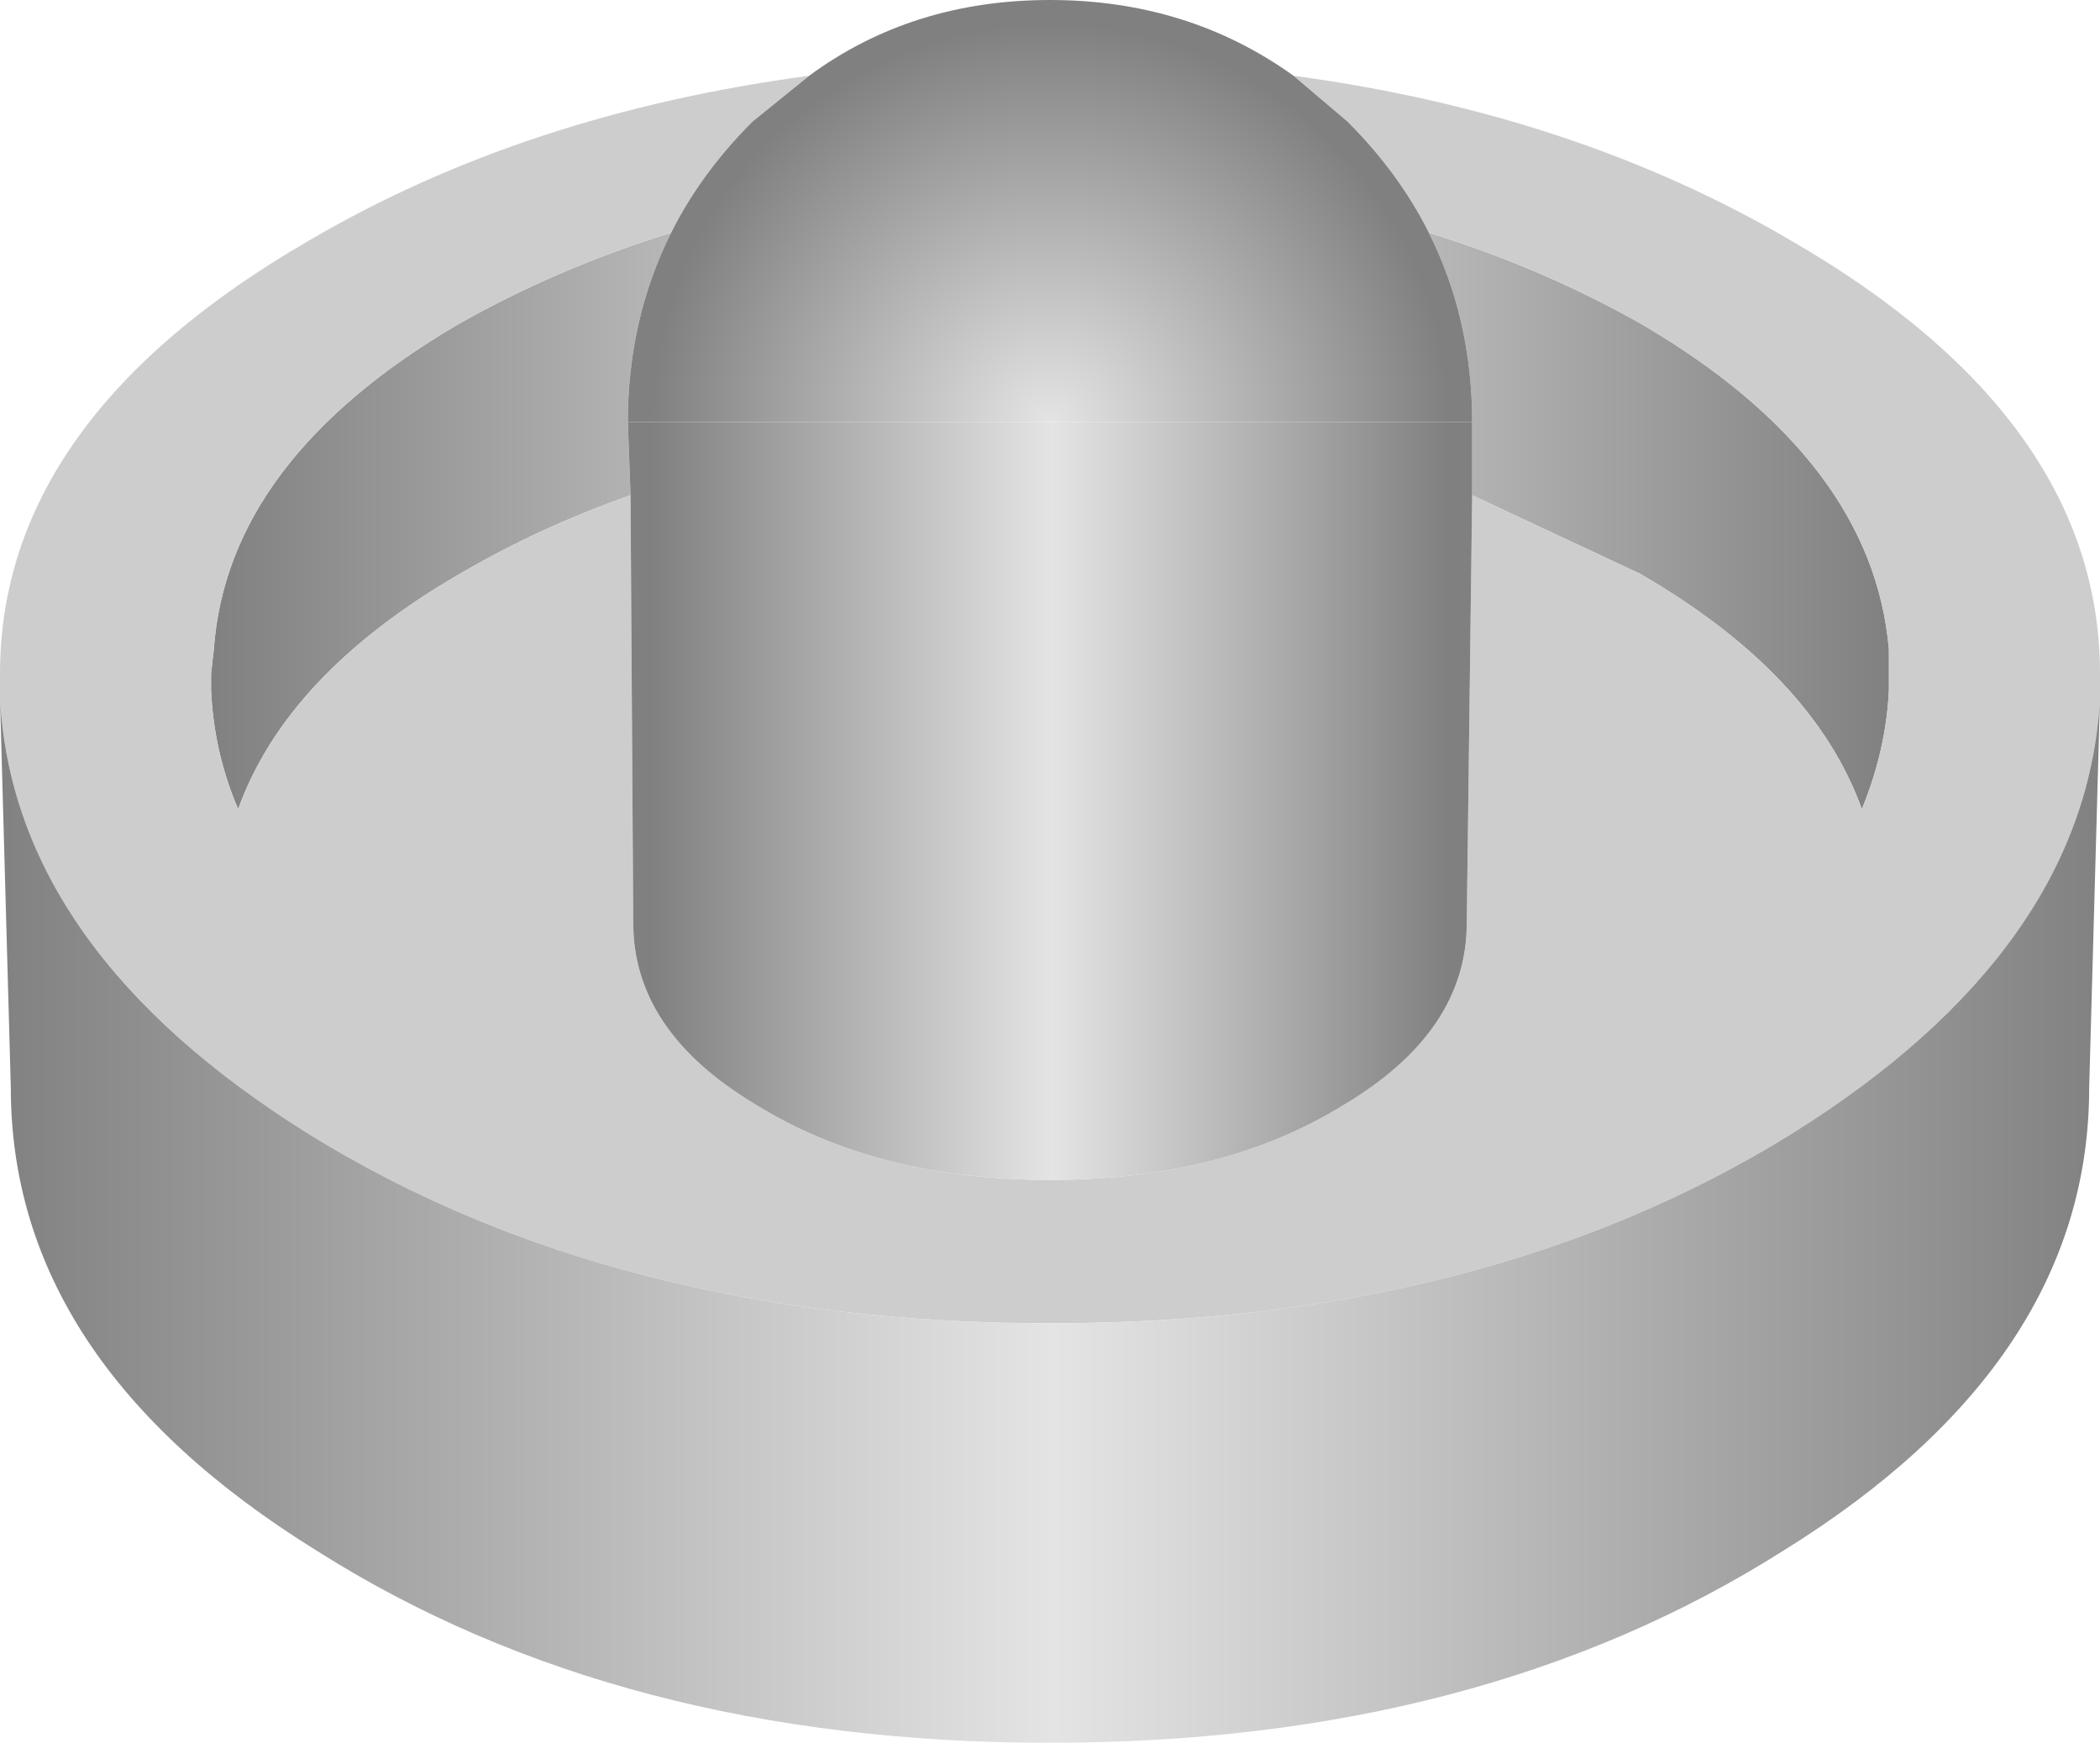 <?xml version="1.0" encoding="UTF-8" standalone="no"?>
<svg xmlns:xlink="http://www.w3.org/1999/xlink" height="32.2px" width="38.8px" xmlns="http://www.w3.org/2000/svg">
  <g transform="matrix(1.0, 0.0, 0.0, 1.0, 19.4, 20.1)">
    <path d="M-7.0 -15.8 Q-7.8 -14.2 -7.8 -12.3 L-7.75 -10.95 Q-9.45 -10.35 -10.9 -9.5 -14.1 -7.65 -15.0 -5.15 -15.45 -6.2 -15.5 -7.35 L-15.5 -7.65 -15.45 -8.1 Q-15.2 -11.6 -10.95 -14.1 -9.1 -15.15 -7.0 -15.8 M7.8 -12.3 Q7.8 -14.2 7.0 -15.8 9.1 -15.15 10.95 -14.1 15.2 -11.6 15.5 -8.1 L15.5 -7.35 Q15.45 -6.25 15.0 -5.15 14.1 -7.65 10.9 -9.5 L7.8 -10.95 7.8 -12.3" fill="url(#gradient0)" fill-rule="evenodd" stroke="none"/>
    <path d="M-4.45 -18.7 L-5.5 -17.85 Q-6.45 -16.9 -7.0 -15.8 -9.1 -15.15 -10.95 -14.1 -15.2 -11.6 -15.45 -8.1 L-15.5 -7.65 -15.5 -7.35 Q-15.45 -6.2 -15.0 -5.15 -14.1 -7.65 -10.9 -9.5 -9.45 -10.35 -7.75 -10.95 L-7.7 -3.05 Q-7.7 -1.05 -5.45 0.3 -3.2 1.7 0.0 1.7 3.2 1.7 5.45 0.3 7.7 -1.05 7.7 -3.05 L7.8 -10.95 10.9 -9.5 Q14.1 -7.65 15.0 -5.15 15.45 -6.25 15.5 -7.35 L15.5 -8.1 Q15.2 -11.6 10.95 -14.1 9.1 -15.15 7.0 -15.8 6.45 -16.9 5.5 -17.85 L4.5 -18.7 Q9.7 -18.0 13.7 -15.65 19.4 -12.35 19.4 -7.65 L19.4 -7.2 Q19.15 -2.55 13.7 0.85 8.05 4.35 0.0 4.35 -8.05 4.35 -13.7 0.85 -19.15 -2.55 -19.4 -7.2 L-19.4 -7.65 Q-19.4 -12.35 -13.7 -15.65 -9.7 -18.0 -4.45 -18.7" fill="#cdcdcd" fill-rule="evenodd" stroke="none"/>
    <path d="M-7.8 -12.3 L7.8 -12.3 7.8 -10.95 7.7 -3.05 Q7.7 -1.05 5.45 0.3 3.2 1.7 0.0 1.7 -3.2 1.7 -5.45 0.3 -7.7 -1.05 -7.7 -3.05 L-7.75 -10.95 -7.8 -12.3" fill="url(#gradient1)" fill-rule="evenodd" stroke="none"/>
    <path d="M-4.45 -18.7 Q-2.55 -20.1 0.0 -20.1 2.55 -20.1 4.5 -18.7 L5.5 -17.85 Q6.45 -16.9 7.0 -15.8 7.8 -14.2 7.8 -12.3 L-7.8 -12.3 Q-7.8 -14.2 -7.0 -15.8 -6.45 -16.9 -5.5 -17.85 L-4.45 -18.7" fill="url(#gradient2)" fill-rule="evenodd" stroke="none"/>
    <path d="M19.4 -7.2 L19.2 0.0 Q19.2 5.05 13.55 8.55 7.95 12.1 0.0 12.1 -7.95 12.1 -13.55 8.55 -19.2 5.05 -19.2 0.0 L-19.4 -7.2 Q-19.15 -2.55 -13.7 0.85 -8.05 4.35 0.0 4.35 8.05 4.35 13.7 0.85 19.15 -2.55 19.4 -7.2" fill="url(#gradient3)" fill-rule="evenodd" stroke="none"/>
  </g>
  <defs>
    <linearGradient gradientTransform="matrix(-0.019, 0.0, 0.0, -0.019, 0.0, -27.35)" gradientUnits="userSpaceOnUse" id="gradient0" spreadMethod="pad" x1="-819.2" x2="819.2">
      <stop offset="0.0" stop-color="#808080"/>
      <stop offset="0.498" stop-color="#e4e4e4"/>
      <stop offset="1.0" stop-color="#808080"/>
    </linearGradient>
    <linearGradient gradientTransform="matrix(-0.009, 0.0, 0.0, -0.009, 0.0, -27.35)" gradientUnits="userSpaceOnUse" id="gradient1" spreadMethod="pad" x1="-819.2" x2="819.2">
      <stop offset="0.0" stop-color="#808080"/>
      <stop offset="0.498" stop-color="#e4e4e4"/>
      <stop offset="1.0" stop-color="#808080"/>
    </linearGradient>
    <radialGradient cx="0" cy="0" gradientTransform="matrix(-0.009, 0.0, 0.0, -0.009, 0.0, -12.3)" gradientUnits="userSpaceOnUse" id="gradient2" r="819.2" spreadMethod="pad">
      <stop offset="0.0" stop-color="#e4e4e4"/>
      <stop offset="1.0" stop-color="#808080"/>
    </radialGradient>
    <linearGradient gradientTransform="matrix(-0.024, 0.0, 0.0, -0.024, 0.0, -27.35)" gradientUnits="userSpaceOnUse" id="gradient3" spreadMethod="pad" x1="-819.2" x2="819.2">
      <stop offset="0.0" stop-color="#808080"/>
      <stop offset="0.498" stop-color="#e4e4e4"/>
      <stop offset="1.0" stop-color="#808080"/>
    </linearGradient>
  </defs>
</svg>
